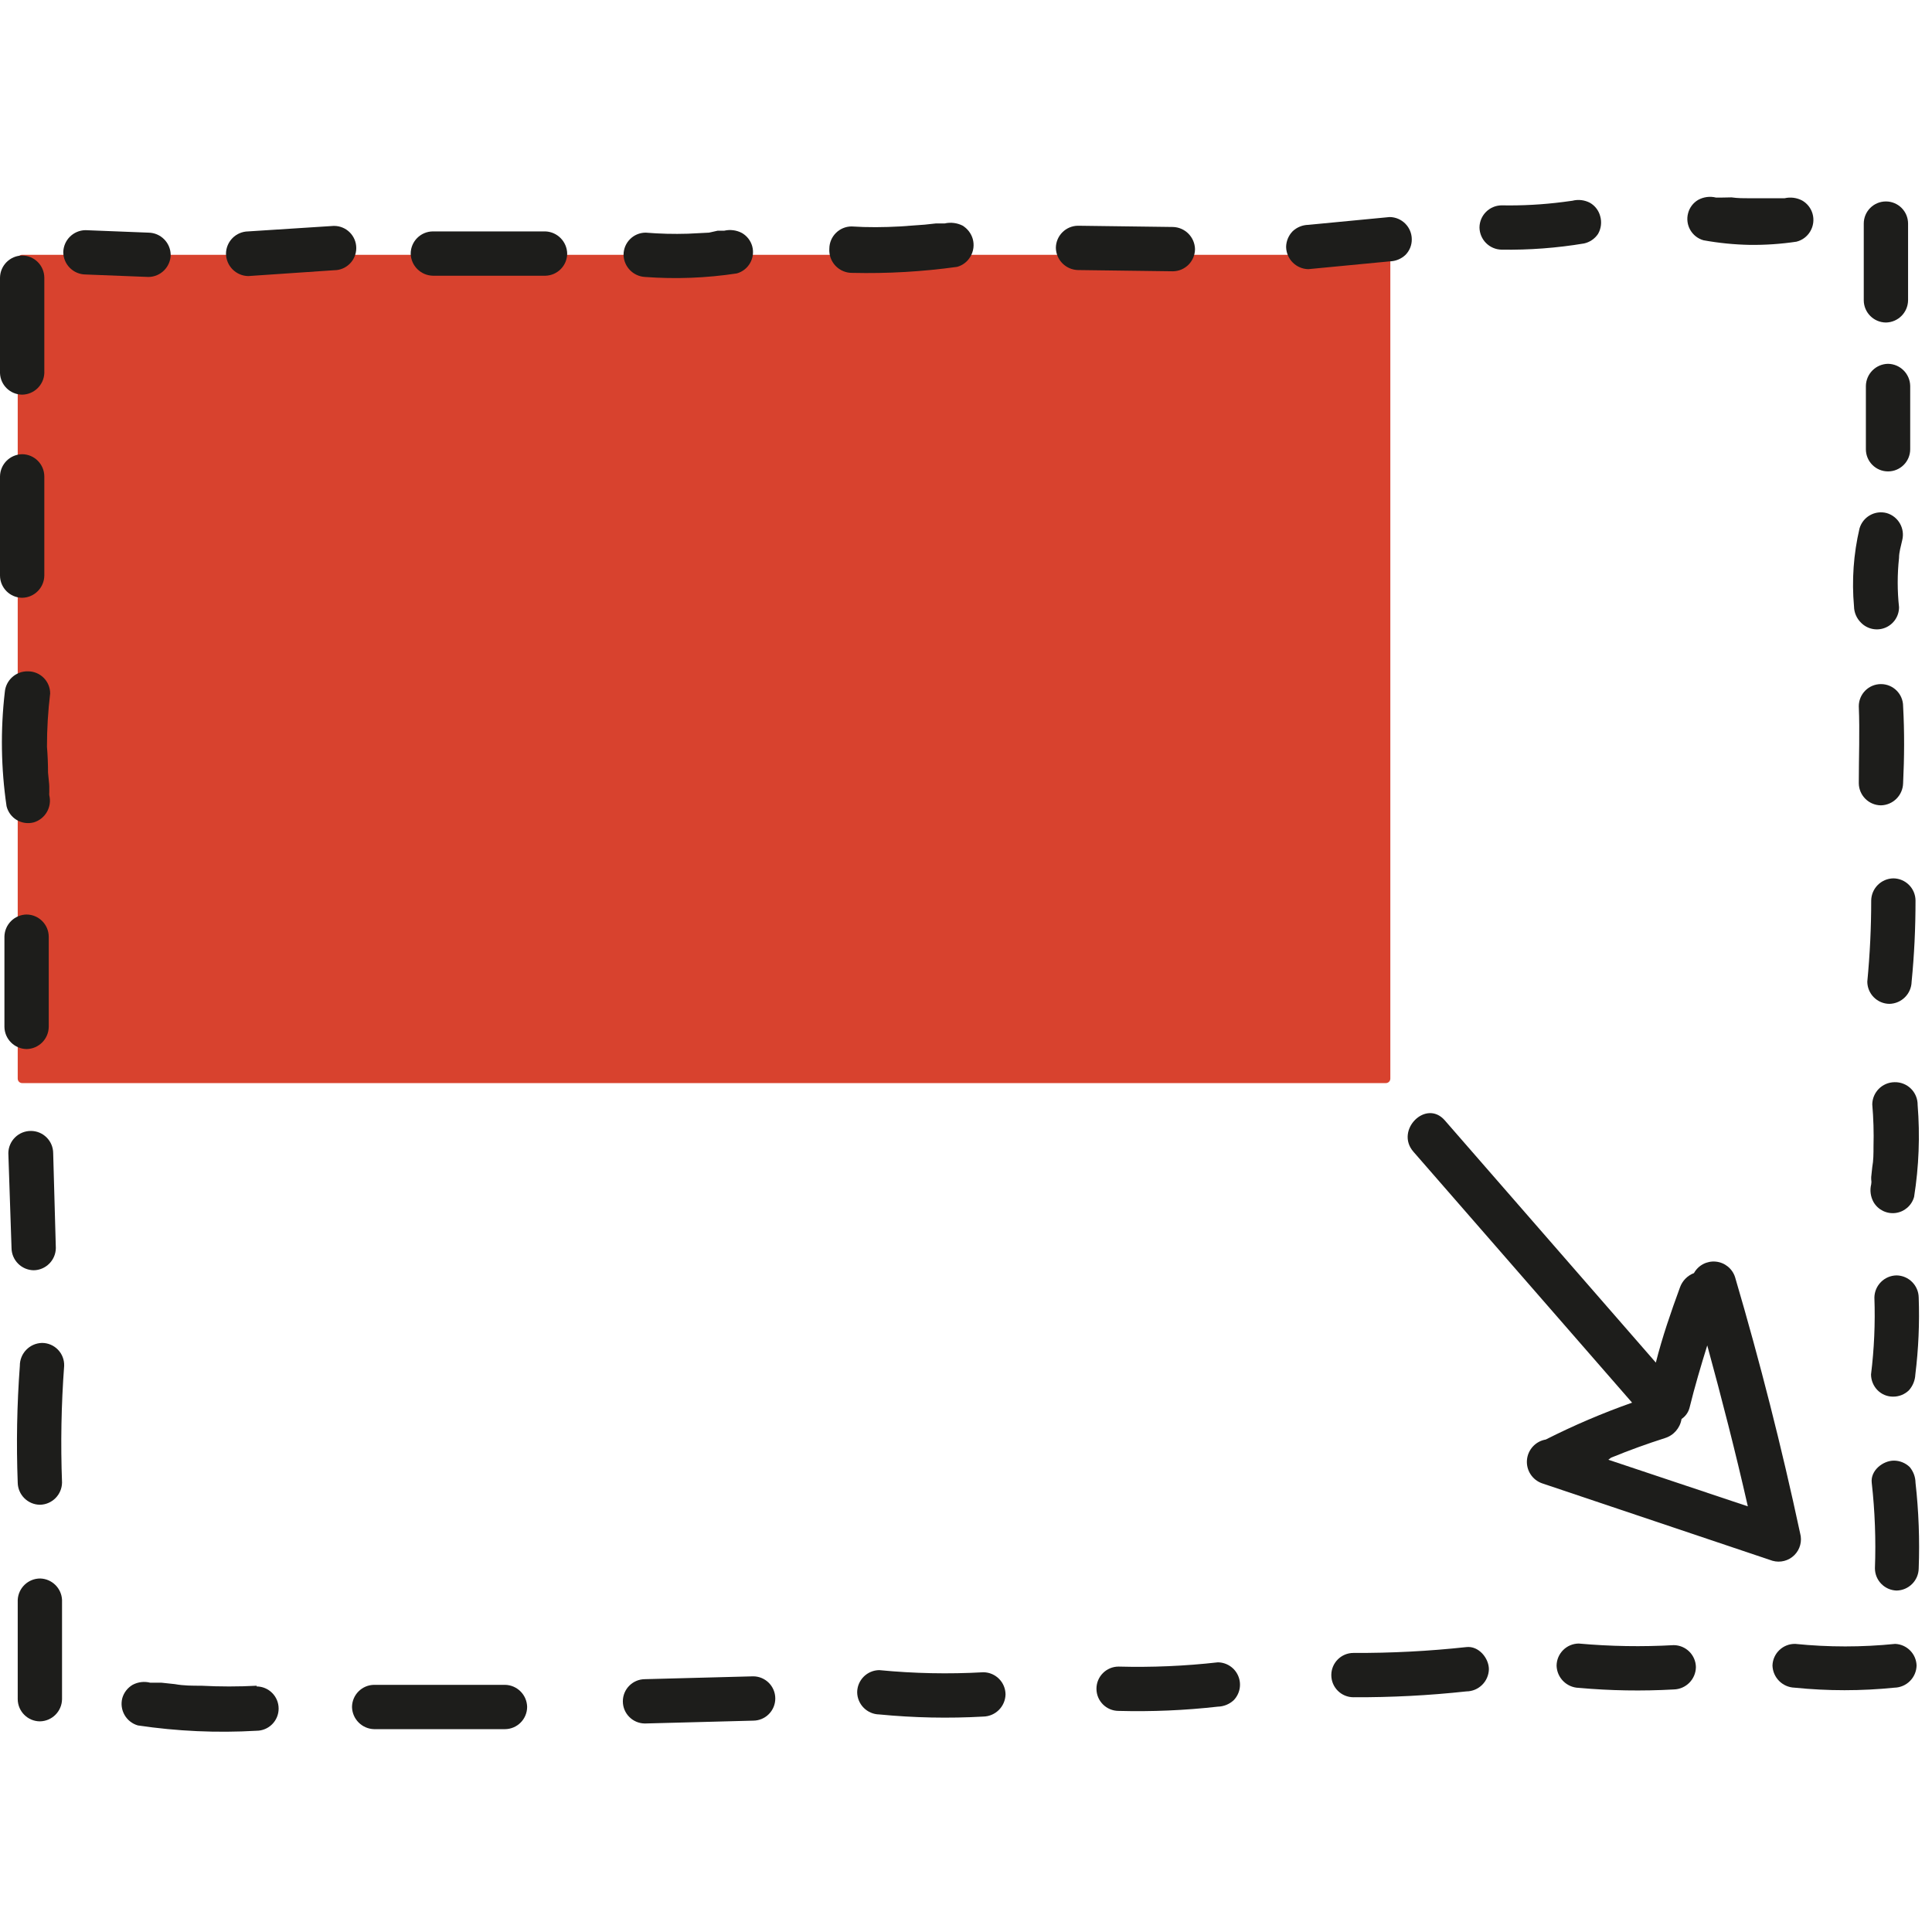 <svg height="700" viewBox="0 0 700 700" width="700" xmlns="http://www.w3.org/2000/svg"><g fill="none" transform="translate(0 71)"><path d="m8.156 22.927h493.982v296.89h-493.982z" fill="#d8422e"/><path d="m502.138 321.422h-493.982c-.448.036-.89-.117-1.219-.422-.329-.305-.515-.734-.515-1.183v-296.89c0-.887.719-1.606 1.606-1.606h494.11c.887 0 1.606.719 1.606 1.606v296.89c0 .887-.719 1.606-1.606 1.606zm-492.376-3.211h490.771v-293.679h-490.771z" fill="#d8422e"/><g fill="#1d1d1b"><path d="m8.028 71.991c4.308-.063 7.824-3.467 8.028-7.771v-34.615c-.035-4.419-3.609-7.993-8.028-8.028-4.405.069-7.959 3.623-8.028 8.028v34.615c.171 4.318 3.706 7.74 8.028 7.771z"/><path d="m8.028 145.587c4.405-.069 7.959-3.623 8.028-8.028v-35.963c-.035-4.419-3.609-7.993-8.028-8.028-4.405.069-7.959 3.623-8.028 8.028v35.963c.035 4.419 3.609 7.993 8.028 8.028z"/><path d="m12.266 226.954c4.176-1.272 6.629-5.586 5.587-9.826-.035-.342-.035-.686 0-1.028 0-.706 0-1.477 0-2.248s-.321-3.275-.45-4.881c0-3.168-.128-6.315-.385-9.44-.003-6.439.383-12.873 1.156-19.266 0-4.433-3.594-8.028-8.028-8.028-4.374-.116-8.073 3.215-8.413 7.578-1.585 13.734-1.369 27.616.642 41.294.513 2.1 1.853 3.905 3.714 5.005 1.862 1.1 4.088 1.403 6.176.839z"/><path d="m9.633 309.092c4.405-.069 7.959-3.623 8.028-8.028v-32.688c-.035-4.419-3.609-7.993-8.028-8.028-4.405.069-7.959 3.623-8.028 8.028v32.688c.069 4.405 3.623 7.959 8.028 8.028z"/><path d="m12.202 389.239c4.405-.069 7.959-3.623 8.028-8.028l-.963-34.422c-.035-4.419-3.609-7.993-8.028-8.028-4.48-.036-8.15 3.548-8.22 8.028l1.156 34.358c.034 4.43 3.598 8.022 8.028 8.092z"/><path d="m15.22 415.569c-4.49.105-8.064 3.794-8.028 8.284-1.05 14.081-1.307 28.211-.771 42.321.069 4.405 3.623 7.959 8.028 8.028 4.405-.069 7.959-3.623 8.028-8.028-.536-14.11-.279-28.24.771-42.321.07-2.173-.745-4.282-2.258-5.843-1.513-1.561-3.595-2.442-5.769-2.441z"/><path d="m14.578 500.917c-4.358-.005-7.95 3.417-8.156 7.771v35.963c.035 4.419 3.609 7.993 8.028 8.028 4.405-.069 7.959-3.623 8.028-8.028v-35.963c-.199-4.256-3.641-7.641-7.899-7.771z"/><path d="m93.055 539.771c-6.696.354-13.405.354-20.101 0-3.211 0-6.422 0-9.569-.578l-4.817-.514h-2.761-1.349c-2.161-.561-4.455-.286-6.422.771-1.812 1.07-3.145 2.793-3.725 4.817-1.112 4.284 1.396 8.673 5.651 9.89 14.217 2.118 28.614 2.763 42.963 1.927 4.433 0 8.028-3.594 8.028-8.028 0-4.433-3.594-8.028-8.028-8.028z"/><path d="m182.963 539.45h-47.394c-4.419.035-7.993 3.609-8.028 8.028.102 4.391 3.637 7.926 8.028 8.028h47.394c4.419-.035 7.993-3.609 8.028-8.028-.069-4.405-3.623-7.959-8.028-8.028z"/><path d="m272.872 536.367-39.174 1.028c-4.433 0-8.028 3.594-8.028 8.028 0 4.433 3.594 8.028 8.028 8.028l39.174-1.028c4.433 0 8.028-3.594 8.028-8.028 0-4.433-3.594-8.028-8.028-8.028z"/><path d="m356.294 534.89c-12.567.707-25.17.449-37.697-.771-4.419.035-7.993 3.609-8.028 8.028.069 4.405 3.623 7.959 8.028 8.028 12.528 1.22 25.13 1.478 37.697.771 4.391-.102 7.926-3.637 8.028-8.028-.035-4.419-3.609-7.993-8.028-8.028z"/><path d="m441.257 531.294c-11.937 1.348-23.954 1.863-35.963 1.541-4.433 0-8.028 3.594-8.028 8.028 0 4.433 3.594 8.028 8.028 8.028 12.009.322 24.026-.193 35.963-1.541 2.123-.05 4.155-.872 5.716-2.312 2.264-2.32 2.925-5.766 1.68-8.759-1.245-2.993-4.155-4.954-7.396-4.984z"/><path d="m531.294 525.771c-13.585 1.476-27.243 2.184-40.908 2.119-4.433 0-8.028 3.594-8.028 8.028 0 4.433 3.594 8.028 8.028 8.028 13.665.064 27.323-.643 40.908-2.119 4.441-.033 8.052-3.588 8.156-8.028 0-3.982-3.661-8.541-8.156-8.028z"/><path d="m606.431 525.064c-11.473.642-22.977.449-34.422-.578-4.419.035-7.993 3.609-8.028 8.028.134 4.377 3.651 7.894 8.028 8.028 11.445 1.027 22.949 1.22 34.422.578 4.415-.103 7.96-3.676 8.028-8.092-.07-4.394-3.633-7.929-8.028-7.963z"/><path d="m686.642 524.615c-12.021 1.22-24.135 1.22-36.156 0-4.445-.108-8.145 3.391-8.284 7.835.134 4.377 3.651 7.894 8.028 8.028 12.021 1.22 24.135 1.22 36.156 0 4.391-.102 7.926-3.637 8.028-8.028-.132-4.247-3.525-7.668-7.771-7.835z"/><path d="m691.908 460.523c-1.537-1.477-3.584-2.305-5.716-2.312-3.917 0-8.541 3.532-8.028 8.028 1.156 10.296 1.542 20.665 1.156 31.018.032 4.346 3.491 7.89 7.835 8.028 4.405-.069 7.959-3.623 8.028-8.028.386-10.354-0-20.722-1.156-31.018-.025-2.093-.774-4.113-2.119-5.716z"/><path d="m687.156 391.101c-4.405.069-7.959 3.623-8.028 8.028.332 9.308-.076 18.628-1.22 27.872.017 2.142.87 4.193 2.376 5.716 1.494 1.503 3.532 2.337 5.651 2.312 2.134.007 4.186-.823 5.716-2.312 1.402-1.585 2.218-3.602 2.312-5.716 1.145-9.244 1.553-18.563 1.22-27.872-.069-4.405-3.623-7.959-8.028-8.028z"/><path d="m686.385 321.101c-4.405.069-7.959 3.623-8.028 8.028.439 5.082.589 10.185.45 15.284 0 2.505 0 5.009-.45 7.45l-.385 3.596v1.798c.385-2.312 0 .385 0 .835-.542 2.169-.244 4.463.835 6.422 1.612 2.814 4.758 4.382 7.974 3.974 3.217-.407 5.873-2.71 6.732-5.837 1.742-10.999 2.174-22.166 1.284-33.266.036-2.231-.843-4.379-2.432-5.944-1.59-1.565-3.751-2.411-5.981-2.341z"/><path d="m686 247.248c-4.405.069-7.959 3.623-8.028 8.028 0 9.826-.45 19.266-1.413 29.413.035 4.419 3.609 7.993 8.028 8.028 4.391-.102 7.926-3.637 8.028-8.028.963-9.826 1.413-19.266 1.413-29.413-.035-4.419-3.609-7.993-8.028-8.028z"/><path d="m681.505 220.789c4.391-.102 7.926-3.637 8.028-8.028.45-9.312.514-18.56 0-27.872 0-4.433-3.594-8.028-8.028-8.028-4.433 0-8.028 3.594-8.028 8.028.385 9.312 0 18.56 0 27.872.035 4.419 3.609 7.993 8.028 8.028z"/><path d="m674.312 154.642c2.289 2.321 5.754 3.027 8.769 1.788 3.015-1.24 4.98-4.179 4.975-7.439-.642-5.934-.642-11.919 0-17.853 0-2.055.642-4.11 1.156-6.422 1.072-4.263-1.428-8.609-5.651-9.826-4.249-1.113-8.61 1.367-9.826 5.587-2.168 9.252-2.84 18.792-1.991 28.257.038 2.232.962 4.358 2.569 5.908z"/><path d="m684.073 60.817c-4.405.069-7.959 3.623-8.028 8.028v22.927c0 4.433 3.594 8.028 8.028 8.028 4.433 0 8.028-3.594 8.028-8.028 0-7.642 0-15.284 0-22.927-.069-4.405-3.623-7.959-8.028-8.028z"/><path d="m683.303 45.853c4.405-.069 7.959-3.623 8.028-8.028v-27.807c0-4.433-3.594-8.028-8.028-8.028-4.433 0-8.028 3.594-8.028 8.028v27.807c.035 4.419 3.609 7.993 8.028 8.028z"/><path d="m655.881 12.844c1.153-1.934 1.455-4.258.835-6.422-.582-2.005-1.917-3.708-3.725-4.752-1.968-1.049-4.251-1.346-6.422-.835 2.248 0 .385 0 0 0h-1.927-3.404c-2.376 0-4.752 0-7.128 0s-4.495 0-6.743-.321l-3.275.064h-.385-1.991c-2.17-.535-4.461-.237-6.422.835-1.811 1.056-3.128 2.789-3.661 4.817-1.15 4.254 1.344 8.639 5.587 9.826 5.534 1.004 11.139 1.562 16.761 1.67 5.652.065 11.3-.322 16.89-1.156 2.104-.515 3.91-1.858 5.009-3.725z"/><path d="m579.009 13.743c1.116-1.948 1.395-4.265.771-6.422-.533-2.028-1.85-3.76-3.661-4.817-1.969-1.051-4.26-1.326-6.422-.771l-3.339.45c-7.388.952-14.836 1.36-22.284 1.22-4.419.035-7.993 3.609-8.028 8.028.069 4.405 3.623 7.959 8.028 8.028 10.001.151 19.996-.601 29.862-2.248 2.076-.457 3.894-1.699 5.073-3.468z"/><path d="m509.202 21.385c1.513-1.513 2.347-3.576 2.312-5.716-.035-4.419-3.609-7.993-8.028-8.028l-29.477 2.826c-2.104.048-4.117.871-5.651 2.312-1.495 1.53-2.346 3.576-2.376 5.716.102 4.391 3.637 7.926 8.028 8.028l29.477-2.826c2.125-.038 4.161-.862 5.716-2.312z"/><path d="m432.972 19.266c-.102-4.391-3.637-7.926-8.028-8.028l-34.358-.45c-4.419.035-7.993 3.609-8.028 8.028.102 4.391 3.637 7.926 8.028 8.028l34.358.45c4.419-.035 7.993-3.609 8.028-8.028z"/><path d="m346.789 25.688c2.032-.561 3.762-1.899 4.817-3.725 1.145-1.936 1.447-4.257.835-6.422-.597-2.014-1.925-3.732-3.725-4.817-1.989-.984-4.256-1.256-6.422-.771 1.798 0 0 0-.706 0h-2.44l-4.174.45-8.862.642c-5.844.321-11.752.385-17.596 0-4.419.035-7.993 3.609-8.028 8.028-.164 2.312.656 4.586 2.258 6.262 1.602 1.675 3.837 2.597 6.154 2.536 12.668.294 25.339-.436 37.89-2.183z"/><path d="m233.697 29.349c11.102.824 22.261.393 33.266-1.284 4.243-1.187 6.737-5.572 5.587-9.826-.561-2.032-1.899-3.762-3.725-4.817-1.97-1.043-4.251-1.34-6.422-.835h-.45-1.927l-3.147.706-7.642.385c-5.098.161-10.201.032-15.284-.385-4.433 0-8.028 3.594-8.028 8.028.094 4.295 3.481 7.794 7.771 8.028z"/><path d="m197.67 12.844h-40.844c-4.419.035-7.993 3.609-8.028 8.028.102 4.391 3.637 7.926 8.028 8.028h40.844c4.319-.137 7.768-3.643 7.835-7.963-.063-4.344-3.495-7.889-7.835-8.092z"/><path d="m120.862 10.853-30.954 1.991c-4.405.069-7.959 3.623-8.028 8.028.033 4.441 3.588 8.052 8.028 8.156l31.147-2.119c4.433 0 8.028-3.594 8.028-8.028s-3.594-8.028-8.028-8.028z"/><path d="m61.844 21.321c-.069-4.405-3.623-7.959-8.028-8.028l-22.862-.899c-4.405.069-7.959 3.623-8.028 8.028.069 4.405 3.623 7.959 8.028 8.028l22.862.899c4.405-.069 7.959-3.623 8.028-8.028z"/><path d="m652.22 484.541c-6.679-31.168-14.535-62.101-23.569-92.798-.99-3.099-3.727-5.313-6.964-5.633-3.237-.321-6.355 1.312-7.935 4.156-2.371.907-4.226 2.809-5.073 5.202-3.275 8.927-6.422 18.046-8.734 27.229l-76.486-87.789c-6.807-7.771-18.11 3.596-11.367 11.367l79.248 90.936c-10.702 3.774-21.149 8.236-31.275 13.358-3.697.625-6.502 3.673-6.82 7.409-.318 3.736 1.933 7.213 5.471 8.454l83.486 28.064c2.817.805 5.849.025 7.927-2.04 2.078-2.065 2.878-5.092 2.091-7.914zm-69.229-27.037.963-.45c6.422-2.633 12.844-4.945 19.266-7 3.173-.967 5.517-3.659 6.037-6.936 1.426-.95 2.454-2.389 2.89-4.046 1.862-7.578 4.11-15.156 6.422-22.606 5.266 19.266 10.211 38.532 14.706 58.312l-50.541-16.89c1.028-.706 1.028-.771.257-.385z"/></g></g></svg>